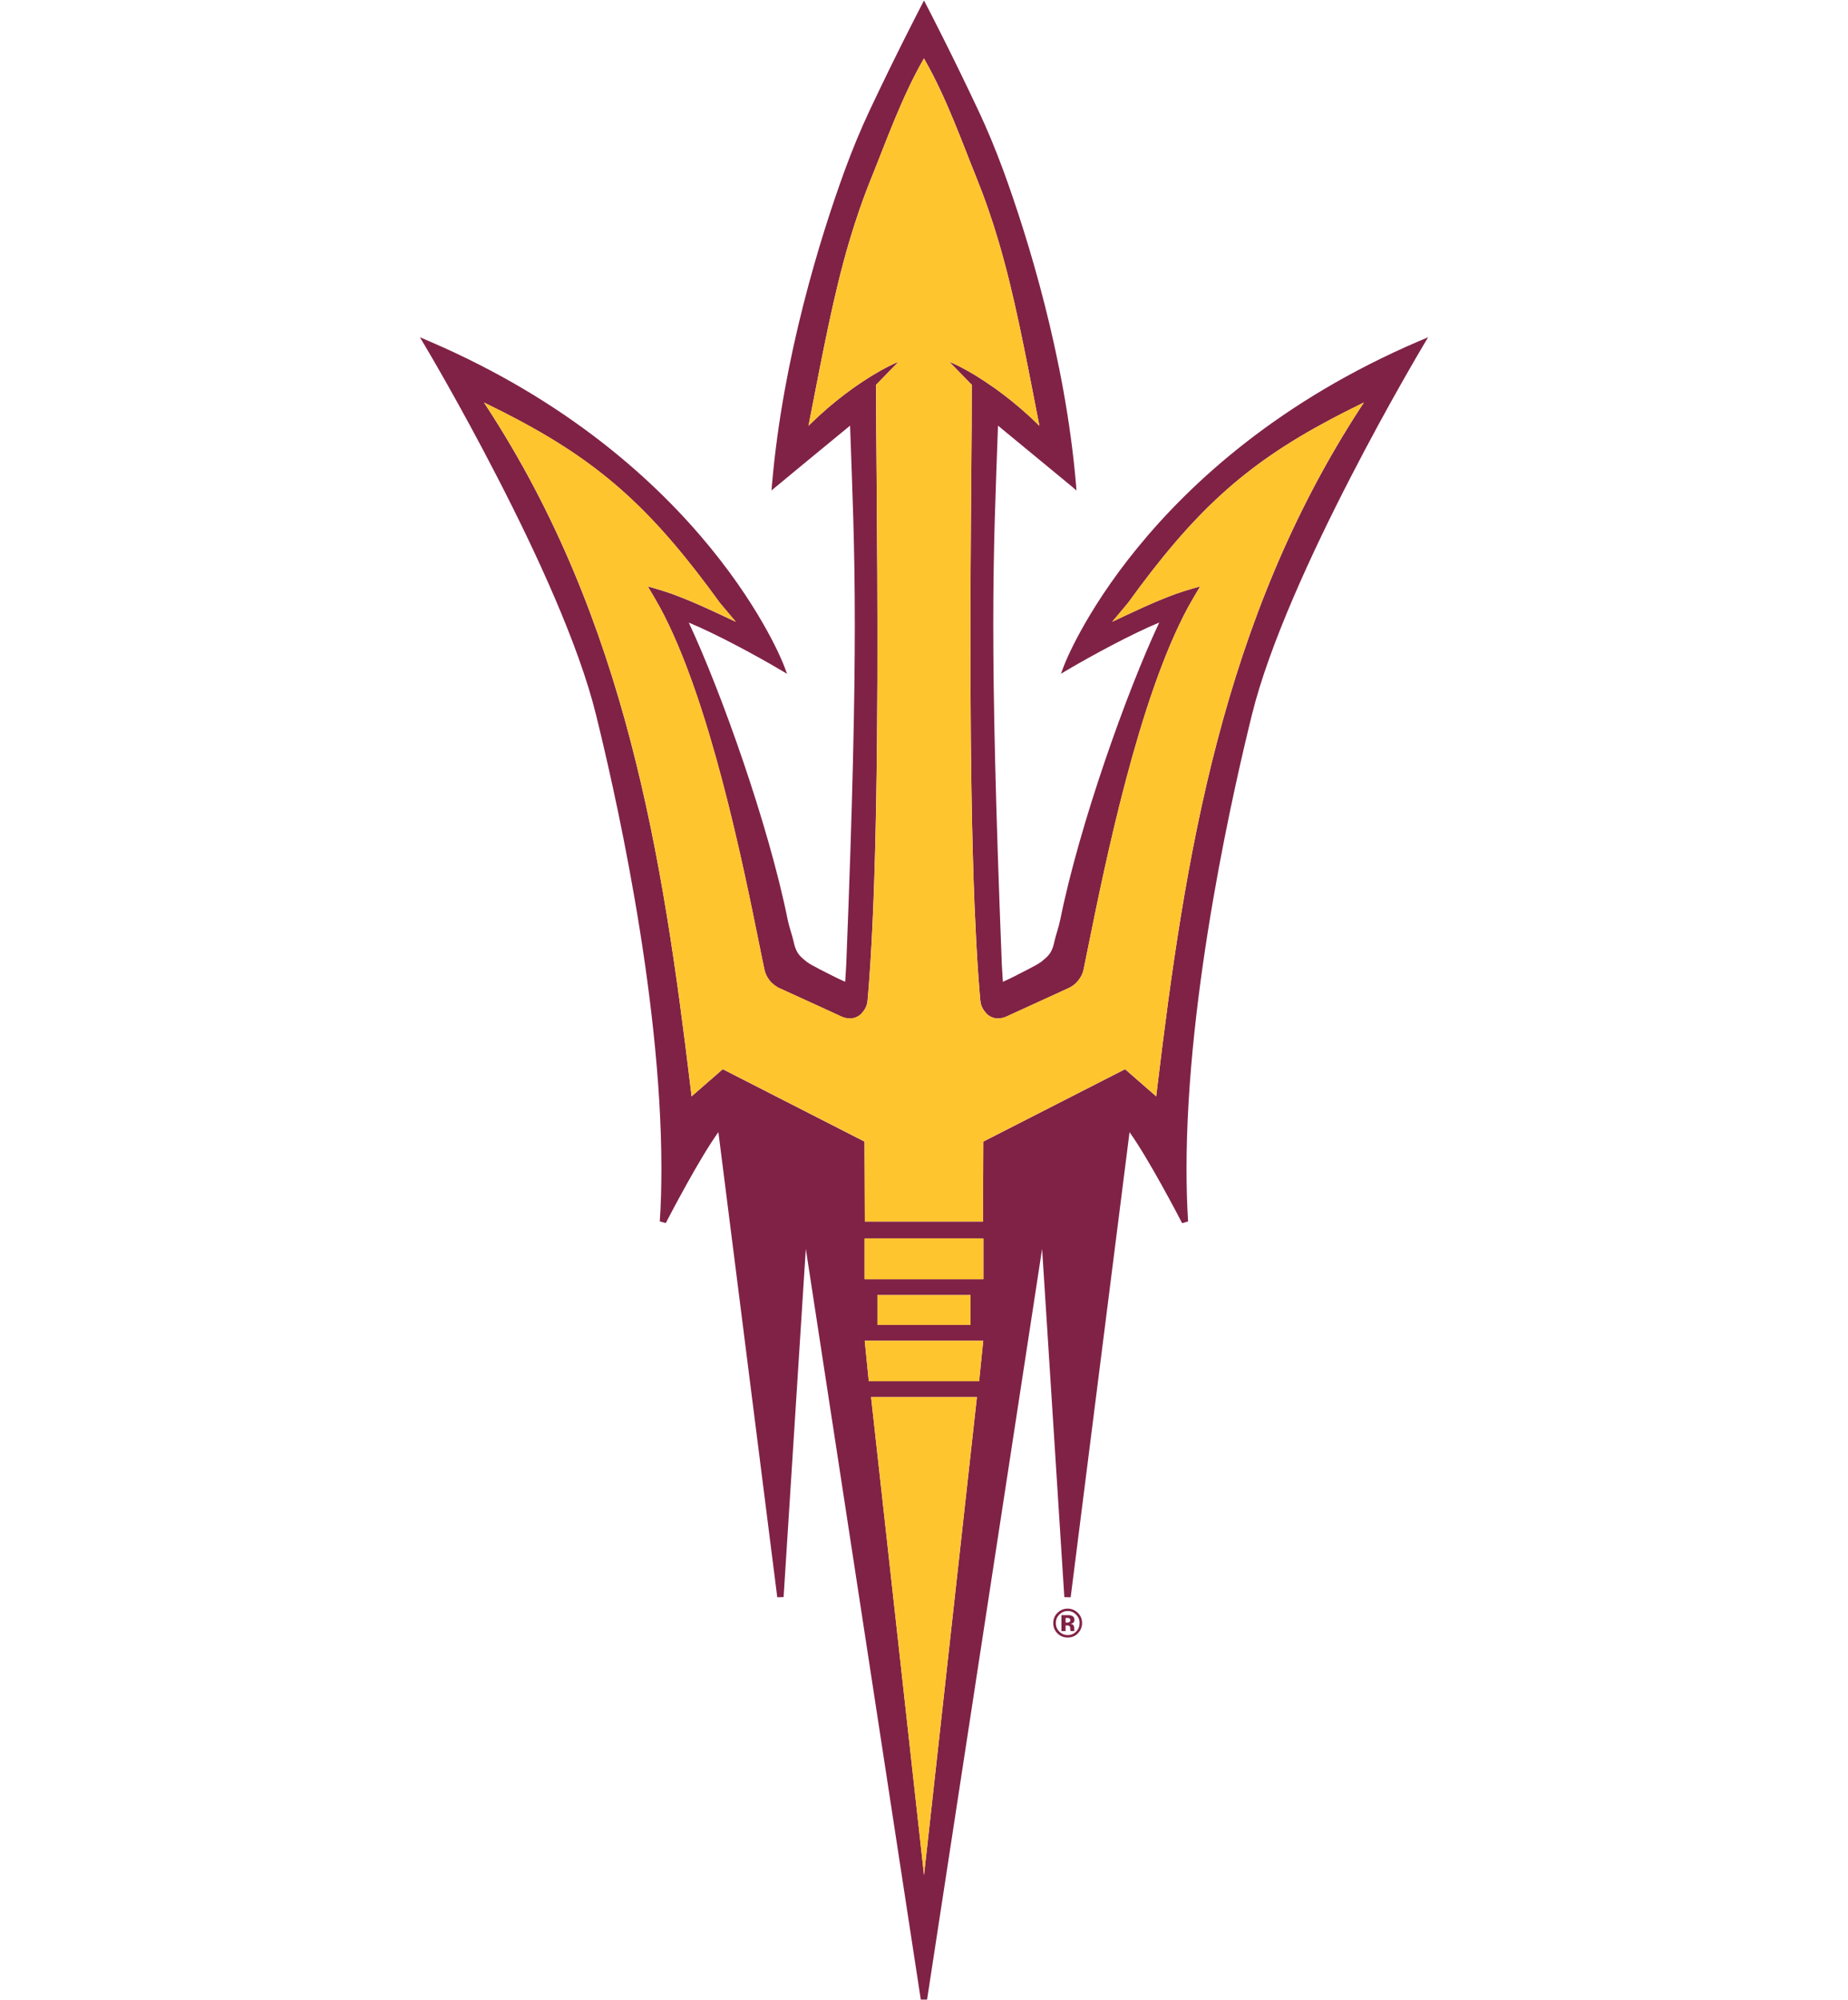 <?xml version="1.0" encoding="UTF-8"?>
<svg id="a" xmlns="http://www.w3.org/2000/svg" viewBox="0 0 332.7 360">
  <defs>
    <style>
      .b {
        fill: #ffc52f;
      }

      .c {
        fill: #802246;
      }
    </style>
  </defs>
  <path class="c" d="M255.5,61.38c-49.96,21.4-63.9,58.29-63.93,58.39l-.57,1.5,1.39-.82c4.01-2.36,11.31-6.34,16.31-8.4-5.84,12.43-14.36,36.39-17.8,53.39-.3,1.51-.8,2.77-1.06,3.97-.17.78-.31,1.26-.62,1.85-.36.71-1.02,1.26-1.8,1.88-.63.52-4.04,2.19-4.04,2.2-.01.01-.76.41-1.58.8-.42.2-.85.4-1.19.55-.02,0-.05.02-.06.02l-.19-3.1c-1.15-29.18-1.54-47.51-1.54-61.19,0-14.66.44-24.02.85-35.81,3.23,2.64,13.07,10.79,13.09,10.79l1.04.88-.11-1.37c-1.96-22.51-8.6-44.05-13.1-56.33-1.49-4.03-2.98-7.56-4.42-10.62-4.87-10.36-9.12-18.52-9.31-18.89l-.51-.98-.51.98c-.19.38-4.44,8.53-9.32,18.89-1.43,3.06-2.93,6.58-4.41,10.62-4.49,12.28-11.13,33.81-13.1,56.33l-.12,1.36,1.06-.87s9.86-8.16,13.09-10.79c.41,11.78.85,21.14.85,35.81,0,13.69-.38,32.01-1.54,61.21l-.19,3.08c-1.01-.42-2.82-1.35-2.82-1.35-.02-.01-3.43-1.69-4.06-2.21-.79-.62-1.44-1.18-1.8-1.88-.3-.59-.45-1.07-.62-1.85-.26-1.2-.77-2.47-1.07-3.97-3.44-17-11.96-40.96-17.79-53.39,4.99,2.06,12.3,6.03,16.3,8.4l1.4.82-.57-1.5c-.03-.1-13.97-36.99-63.93-58.39l-1.61-.69.9,1.51s6.14,10.26,13.06,23.72c6.94,13.44,14.64,30.07,17.74,42.68,2.89,11.7,11.78,49.62,11.78,81.75,0,3.23-.08,6.41-.29,9.48l1.08.3s1.7-3.3,3.84-7.14c1.81-3.26,3.97-6.92,5.63-9.23l10.6,83.72,1.14-.03,4-62.68,20.7,135.13h1.13l20.71-135.13,4,62.69,1.14.03,10.6-83.72c1.66,2.32,3.81,5.97,5.62,9.23,2.15,3.84,3.84,7.12,3.84,7.14l1.08-.3c-.19-3.08-.28-6.25-.28-9.48,0-32.13,8.89-70.05,11.78-81.75,3.11-12.61,10.81-29.24,17.74-42.68,6.93-13.46,13.07-23.7,13.07-23.72l.91-1.52-1.62.69M166.35,337.47l-9.53-86h19.06l-9.52,86ZM176.98,241.63l-.71,6.97h-19.86l-.7-6.97-.03-.3h21.34l-.04.3ZM157.96,233.1h16.77v5.37h-16.77v-5.37ZM155.66,222.9h21.38v7.35h-21.38v-7.35ZM245.16,73.04c-25.24,38.58-31.84,81.32-36.86,123.08l-.15,1.22-5.6-4.89-25.53,13.03-.05,14.4h-21.27l-.06-14.4-25.52-13.03-5.62,4.89-.14-1.22c-5.02-41.77-11.61-84.5-36.85-123.08l-.38-.58.63.31c1.9.92,3.7,1.84,5.43,2.76,15.45,8.2,24.57,16.63,36.44,33.03l.03.03,2.81,3.34c-3.07-1.44-7.34-3.52-11.52-5.04-1.47-.54-4.33-1.34-4.33-1.34.59.98,1.76,2.99,2.17,3.74,8.96,16.55,14.97,46.22,17.93,60.86.34,1.68.63,3.14.89,4.33.18.87.49,1.38.94,2,.55.72,1.31,1.14,1.6,1.31l7.7,3.52,3.66,1.68c.32.14.8.31,1.41.34h.05c.58,0,1.43-.17,2.16-.93.06-.07.09-.13.15-.2.67-.76.87-1.47.94-2.46.11-1.23.21-2.53.3-3.85.29-3.92.51-8.25.7-12.88.99-24.52.76-57.12.6-77.06-.06-6.6-.11-12.3-.11-16.62h0v-.08l.07-.05c1.32-1.37,3.38-3.46,3.98-4.07-.82.31-2.48,1.09-4.62,2.39-1.12.68-2.38,1.51-3.73,2.47-1.85,1.33-3.88,2.94-5.94,4.83-.49.45-.99.92-1.48,1.4l-.44.43.12-.61c2.56-13.1,4.41-23.04,7.2-32.5,1.18-4,2.53-7.92,4.17-11.94,2.34-5.75,5.26-14.02,9.15-20.82l.15-.26.15.26c3.9,6.8,6.81,15.06,9.15,20.82,1.63,4.03,2.99,7.95,4.16,11.94,2.79,9.45,4.65,19.4,7.21,32.5l.11.61-.43-.43c-.5-.47-.99-.95-1.48-1.4-2.07-1.88-4.1-3.5-5.95-4.83-1.36-.96-2.61-1.78-3.73-2.47-2.15-1.3-3.79-2.08-4.62-2.39.6.61,2.66,2.7,3.99,4.07l.05.05v.07h0c.01,4.32-.04,10.02-.09,16.62-.17,19.94-.4,52.55.59,77.06.2,4.63.42,8.96.7,12.88.1,1.33.2,2.63.3,3.85.08.99.28,1.7.95,2.46.06.07.1.14.15.2.73.76,1.58.93,2.16.93h.05c.61-.03,1.09-.2,1.41-.34l3.67-1.68,7.69-3.52c.31-.18,1.07-.59,1.6-1.31.48-.62.78-1.14.96-2,.25-1.19.55-2.65.88-4.33,2.97-14.64,8.98-44.31,17.93-60.86.42-.76,1.58-2.76,2.17-3.74,0,0-2.86.8-4.34,1.34-4.18,1.52-8.43,3.6-11.5,5.04l2.8-3.34.03-.03c11.86-16.41,20.99-24.83,36.43-33.03,1.74-.92,3.53-1.84,5.43-2.76l.63-.31-.38.58Z"/>
  <path class="b" d="M239.48,75.52c-15.44,8.2-24.57,16.63-36.43,33.03l-.03.03-2.8,3.34c3.08-1.44,7.33-3.52,11.5-5.04,1.48-.54,4.34-1.34,4.34-1.34-.59.98-1.75,2.99-2.17,3.74-8.95,16.55-14.96,46.22-17.93,60.86-.34,1.68-.63,3.14-.88,4.33-.18.87-.49,1.38-.96,2-.53.72-1.29,1.14-1.6,1.31l-7.7,3.52-3.67,1.68c-.31.14-.8.31-1.41.34h-.05c-.58,0-1.43-.17-2.15-.93-.05-.07-.09-.13-.15-.2-.67-.76-.87-1.47-.95-2.46-.1-1.23-.2-2.53-.3-3.85-.28-3.92-.5-8.25-.7-12.88-.99-24.52-.76-57.12-.59-77.06.06-6.6.1-12.3.09-16.62h0v-.08l-.06-.05c-1.32-1.37-3.38-3.46-3.98-4.07.83.31,2.47,1.09,4.62,2.39,1.12.68,2.37,1.51,3.73,2.47,1.85,1.33,3.88,2.94,5.94,4.83.5.45.99.92,1.49,1.4l.44.43-.11-.61c-2.55-13.09-4.42-23.04-7.21-32.5-1.17-4-2.53-7.92-4.16-11.94-2.35-5.75-5.26-14.02-9.16-20.82l-.14-.26-.15.26c-3.88,6.8-6.81,15.06-9.14,20.82-1.64,4.03-2.99,7.95-4.17,11.94-2.79,9.46-4.64,19.4-7.2,32.5l-.12.61.44-.43c.49-.47.99-.95,1.48-1.4,2.06-1.88,4.09-3.5,5.94-4.83,1.36-.96,2.62-1.78,3.73-2.47,2.14-1.3,3.8-2.08,4.62-2.39-.59.61-2.66,2.7-3.97,4.07l-.07.05v.07h0c0,4.32.05,10.02.1,16.62.16,19.94.4,52.55-.59,77.06-.19,4.63-.42,8.96-.7,12.88-.1,1.33-.19,2.63-.3,3.85-.08.99-.27,1.7-.94,2.46-.06.07-.09.14-.15.2-.73.76-1.58.93-2.16.93h-.05c-.61-.03-1.09-.2-1.41-.34l-3.66-1.68-7.71-3.52c-.3-.18-1.05-.59-1.6-1.31-.46-.62-.76-1.14-.94-2-.26-1.19-.54-2.65-.89-4.33-2.96-14.64-8.96-44.31-17.93-60.86-.41-.76-1.58-2.76-2.17-3.74,0,0,2.86.8,4.33,1.34,4.18,1.52,8.44,3.6,11.52,5.04l-2.81-3.34-.03-.03c-11.86-16.41-20.98-24.83-36.44-33.03-1.73-.92-3.53-1.84-5.43-2.76l-.63-.31.38.58c25.24,38.58,31.83,81.32,36.85,123.08l.14,1.22,5.62-4.89,25.52,13.03.05,14.4h21.27l.06-14.4,25.53-13.03,5.6,4.89.14-1.22c5.02-41.77,11.61-84.5,36.86-123.08l.38-.58-.63.31c-1.9.92-3.69,1.84-5.43,2.76"/>
  <rect class="b" x="155.66" y="222.9" width="21.38" height="7.35"/>
  <polygon class="b" points="156.82 251.46 166.35 337.46 175.87 251.46 156.82 251.46"/>
  <polygon class="b" points="166.35 241.33 155.68 241.33 155.71 241.63 156.41 248.6 176.28 248.6 176.98 241.63 177.01 241.33 166.35 241.33"/>
  <rect class="b" x="157.96" y="233.1" width="16.77" height="5.37"/>
  <path class="c" d="M194.04,294.01c-.5.49-1.11.73-1.82.73s-1.34-.25-1.85-.75c-.49-.5-.75-1.12-.75-1.85s.27-1.39.81-1.89c.51-.47,1.1-.71,1.79-.71s1.33.26,1.83.76c.51.51.76,1.12.76,1.83s-.26,1.36-.78,1.87M190.7,290.63c-.42.42-.62.93-.62,1.51s.21,1.11.63,1.53c.42.42.92.63,1.52.63s1.09-.21,1.51-.64c.42-.42.62-.93.62-1.53s-.21-1.08-.62-1.51c-.42-.43-.92-.65-1.51-.65s-1.1.22-1.52.65M191.09,293.59v-2.88h.8c.35,0,.55,0,.59,0,.23.02.42.07.57.15.26.14.38.37.38.68,0,.24-.07.42-.2.53-.13.11-.3.17-.49.19.18.04.31.09.41.16.17.14.25.35.25.65v.26s0,.06,0,.08c0,.03.01.06.02.08l.03.08h-.72c-.02-.09-.04-.23-.05-.4,0-.17-.03-.29-.05-.35-.04-.1-.11-.17-.21-.21-.05-.02-.14-.04-.26-.04h-.16s-.16-.01-.16-.01v1.02h-.76ZM192.46,291.27c-.1-.04-.25-.06-.44-.06h-.18v.84h.29c.18,0,.31-.04.41-.11.1-.07.15-.18.15-.34s-.08-.27-.23-.33"/>
</svg>